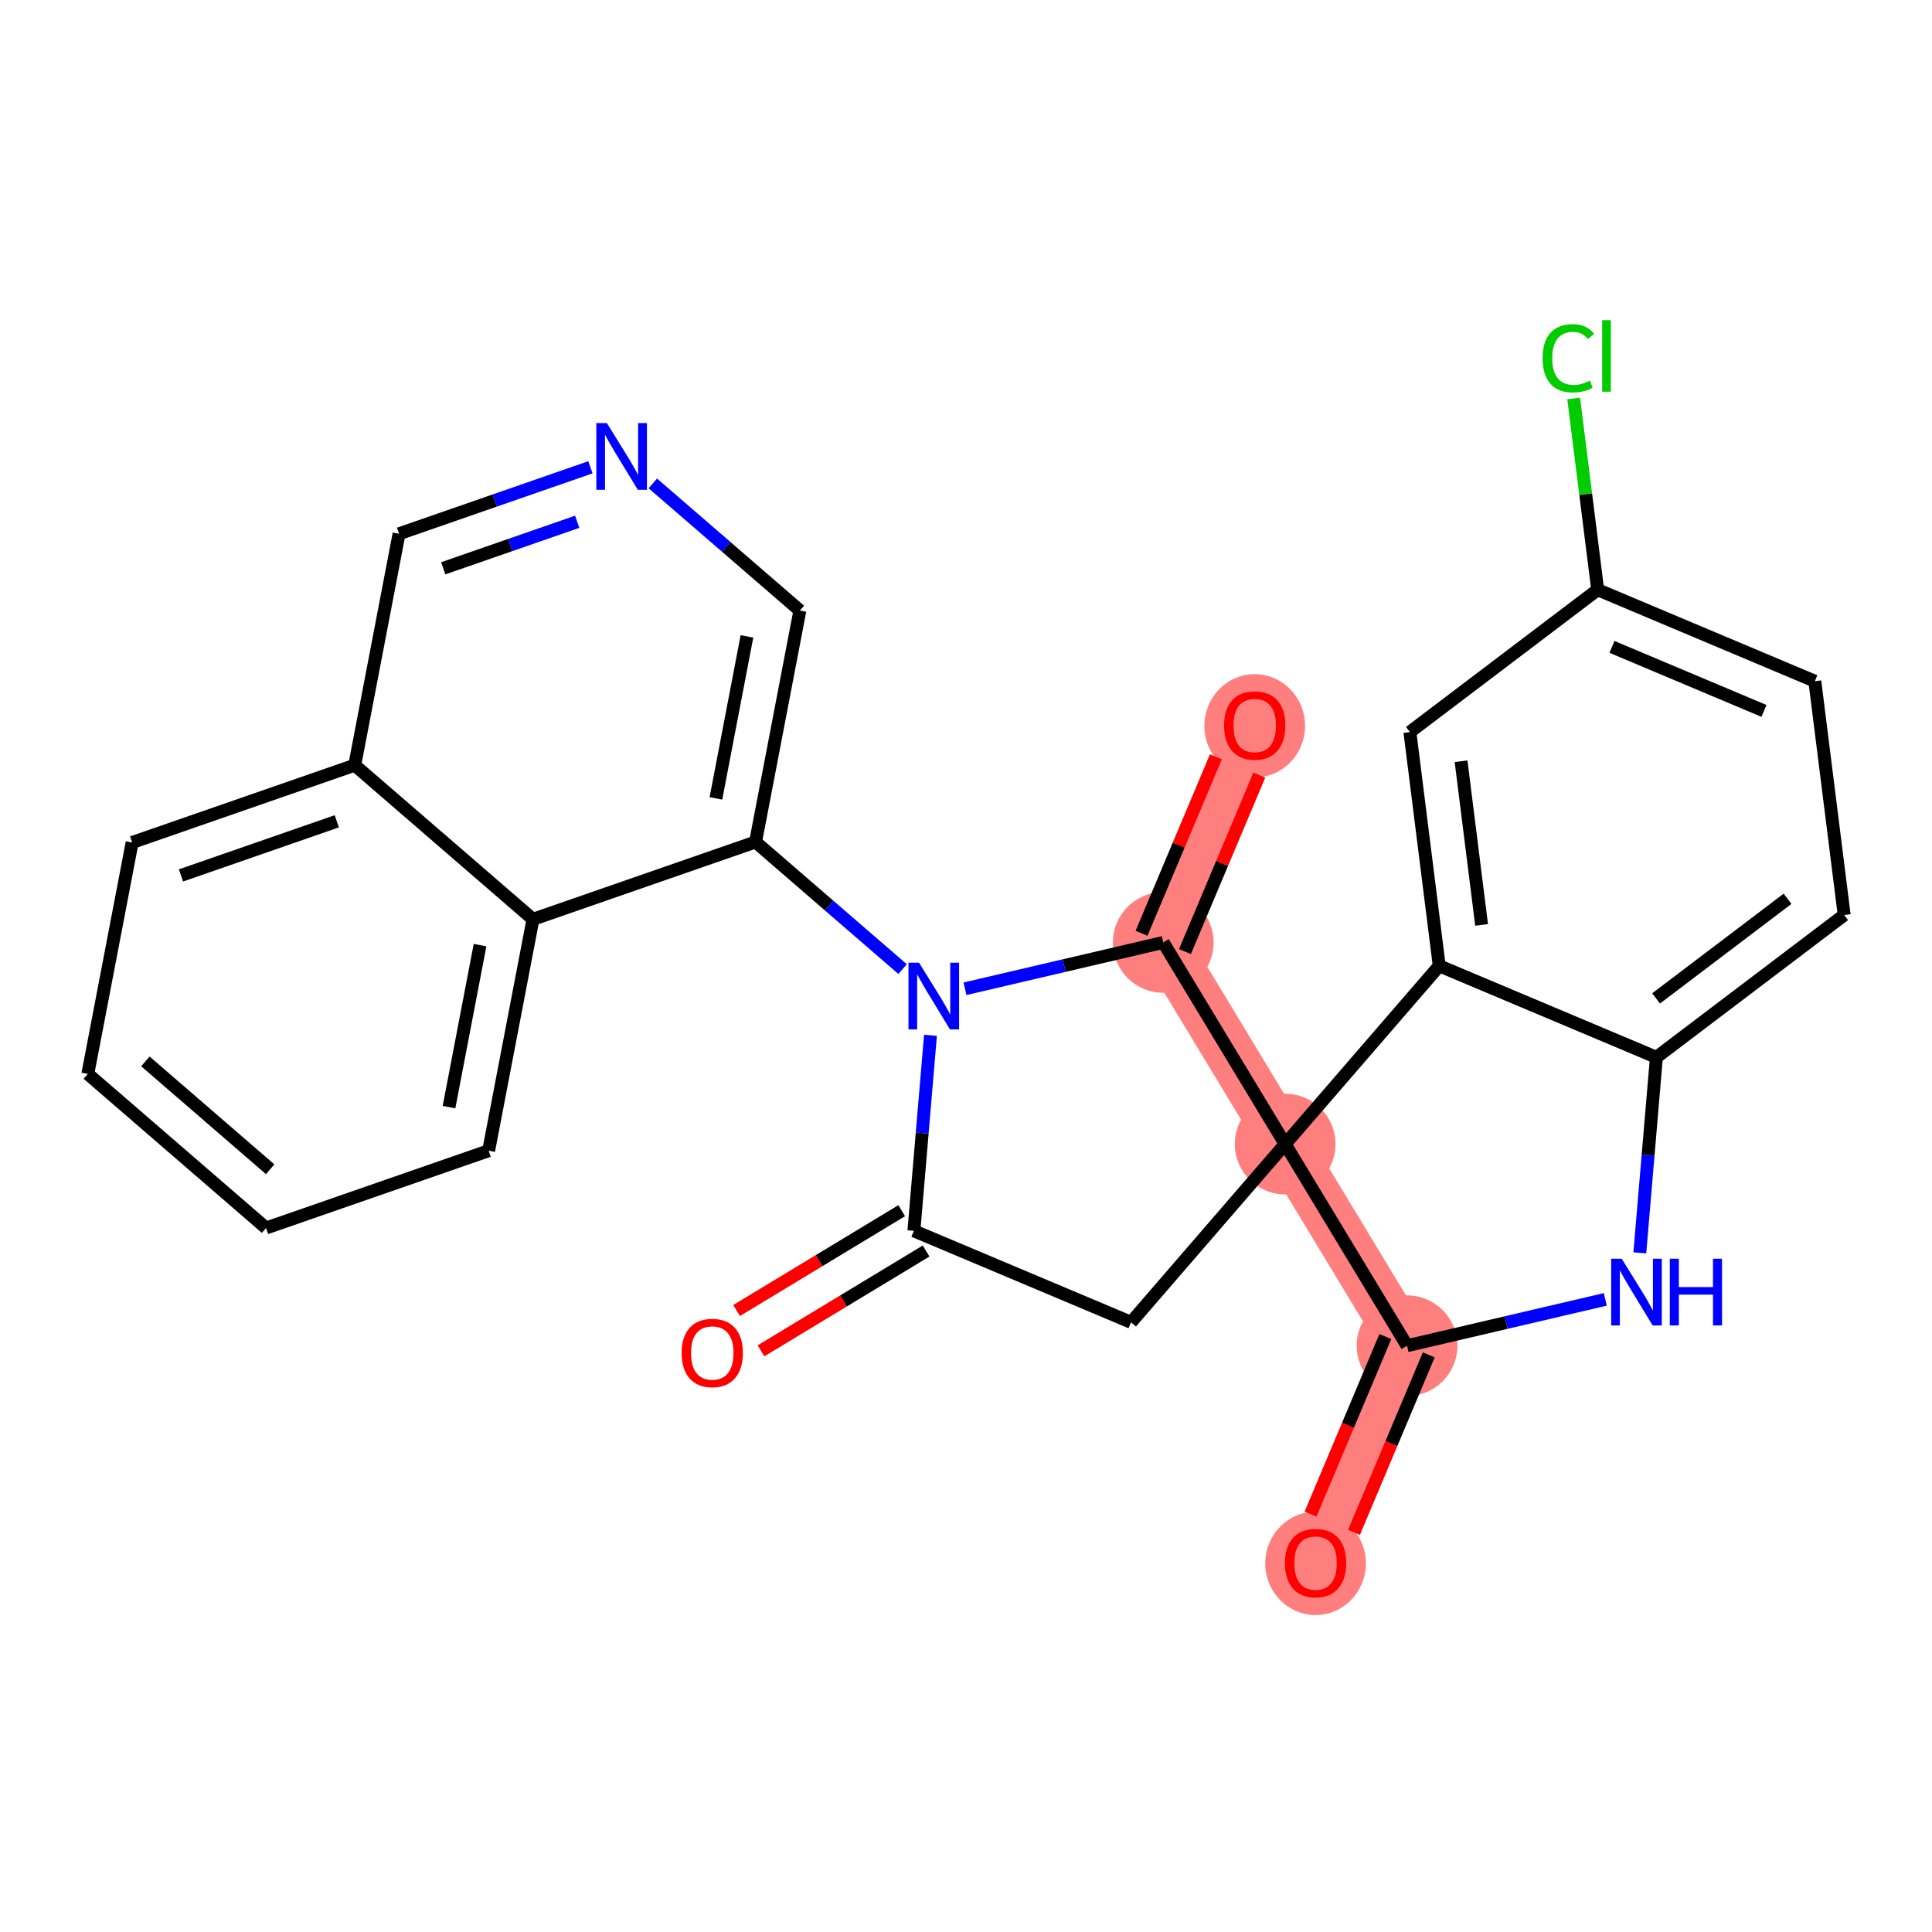 <?xml version='1.0' encoding='iso-8859-1'?>
<svg version='1.1' baseProfile='full'
              xmlns='http://www.w3.org/2000/svg'
                      xmlns:rdkit='http://www.rdkit.org/xml'
                      xmlns:xlink='http://www.w3.org/1999/xlink'
                  xml:space='preserve'
width='300px' height='300px' viewBox='0 0 300 300'>
<!-- END OF HEADER -->
<rect style='opacity:1.0;fill:#FFFFFF;stroke:none' width='300' height='300' x='0' y='0'> </rect>
<rect style='opacity:1.0;fill:#FFFFFF;stroke:none' width='300' height='300' x='0' y='0'> </rect>
<path d='M 199.557,177.652 L 218.486,208.962' style='fill:none;fill-rule:evenodd;stroke:#FF7F7F;stroke-width:7.8px;stroke-linecap:butt;stroke-linejoin:miter;stroke-opacity:1' />
<path d='M 199.557,177.652 L 180.628,146.341' style='fill:none;fill-rule:evenodd;stroke:#FF7F7F;stroke-width:7.8px;stroke-linecap:butt;stroke-linejoin:miter;stroke-opacity:1' />
<path d='M 218.486,208.962 L 204.281,242.68' style='fill:none;fill-rule:evenodd;stroke:#FF7F7F;stroke-width:7.8px;stroke-linecap:butt;stroke-linejoin:miter;stroke-opacity:1' />
<path d='M 180.628,146.341 L 194.832,112.623' style='fill:none;fill-rule:evenodd;stroke:#FF7F7F;stroke-width:7.8px;stroke-linecap:butt;stroke-linejoin:miter;stroke-opacity:1' />
<ellipse cx='199.557' cy='177.652' rx='7.318' ry='7.318'  style='fill:#FF7F7F;fill-rule:evenodd;stroke:#FF7F7F;stroke-width:1.0px;stroke-linecap:butt;stroke-linejoin:miter;stroke-opacity:1' />
<ellipse cx='218.486' cy='208.962' rx='7.318' ry='7.318'  style='fill:#FF7F7F;fill-rule:evenodd;stroke:#FF7F7F;stroke-width:1.0px;stroke-linecap:butt;stroke-linejoin:miter;stroke-opacity:1' />
<ellipse cx='204.281' cy='242.761' rx='7.318' ry='7.523'  style='fill:#FF7F7F;fill-rule:evenodd;stroke:#FF7F7F;stroke-width:1.0px;stroke-linecap:butt;stroke-linejoin:miter;stroke-opacity:1' />
<ellipse cx='180.628' cy='146.341' rx='7.318' ry='7.318'  style='fill:#FF7F7F;fill-rule:evenodd;stroke:#FF7F7F;stroke-width:1.0px;stroke-linecap:butt;stroke-linejoin:miter;stroke-opacity:1' />
<ellipse cx='194.832' cy='112.704' rx='7.318' ry='7.523'  style='fill:#FF7F7F;fill-rule:evenodd;stroke:#FF7F7F;stroke-width:1.0px;stroke-linecap:butt;stroke-linejoin:miter;stroke-opacity:1' />
<path class='bond-0 atom-0 atom-1' d='M 118.164,209.757 L 130.983,202.007' style='fill:none;fill-rule:evenodd;stroke:#FF0000;stroke-width:2.0px;stroke-linecap:butt;stroke-linejoin:miter;stroke-opacity:1' />
<path class='bond-0 atom-0 atom-1' d='M 130.983,202.007 L 143.803,194.257' style='fill:none;fill-rule:evenodd;stroke:#000000;stroke-width:2.0px;stroke-linecap:butt;stroke-linejoin:miter;stroke-opacity:1' />
<path class='bond-0 atom-0 atom-1' d='M 114.378,203.495 L 127.198,195.745' style='fill:none;fill-rule:evenodd;stroke:#FF0000;stroke-width:2.0px;stroke-linecap:butt;stroke-linejoin:miter;stroke-opacity:1' />
<path class='bond-0 atom-0 atom-1' d='M 127.198,195.745 L 140.017,187.994' style='fill:none;fill-rule:evenodd;stroke:#000000;stroke-width:2.0px;stroke-linecap:butt;stroke-linejoin:miter;stroke-opacity:1' />
<path class='bond-1 atom-1 atom-2' d='M 141.91,191.125 L 175.628,205.33' style='fill:none;fill-rule:evenodd;stroke:#000000;stroke-width:2.0px;stroke-linecap:butt;stroke-linejoin:miter;stroke-opacity:1' />
<path class='bond-26 atom-16 atom-1' d='M 144.484,160.764 L 143.197,175.945' style='fill:none;fill-rule:evenodd;stroke:#0000FF;stroke-width:2.0px;stroke-linecap:butt;stroke-linejoin:miter;stroke-opacity:1' />
<path class='bond-26 atom-16 atom-1' d='M 143.197,175.945 L 141.91,191.125' style='fill:none;fill-rule:evenodd;stroke:#000000;stroke-width:2.0px;stroke-linecap:butt;stroke-linejoin:miter;stroke-opacity:1' />
<path class='bond-2 atom-2 atom-3' d='M 175.628,205.33 L 199.557,177.652' style='fill:none;fill-rule:evenodd;stroke:#000000;stroke-width:2.0px;stroke-linecap:butt;stroke-linejoin:miter;stroke-opacity:1' />
<path class='bond-3 atom-3 atom-4' d='M 199.557,177.652 L 218.486,208.962' style='fill:none;fill-rule:evenodd;stroke:#000000;stroke-width:2.0px;stroke-linecap:butt;stroke-linejoin:miter;stroke-opacity:1' />
<path class='bond-13 atom-3 atom-14' d='M 199.557,177.652 L 180.628,146.341' style='fill:none;fill-rule:evenodd;stroke:#000000;stroke-width:2.0px;stroke-linecap:butt;stroke-linejoin:miter;stroke-opacity:1' />
<path class='bond-28 atom-13 atom-3' d='M 223.485,149.974 L 199.557,177.652' style='fill:none;fill-rule:evenodd;stroke:#000000;stroke-width:2.0px;stroke-linecap:butt;stroke-linejoin:miter;stroke-opacity:1' />
<path class='bond-4 atom-4 atom-5' d='M 215.114,207.542 L 209.308,221.324' style='fill:none;fill-rule:evenodd;stroke:#000000;stroke-width:2.0px;stroke-linecap:butt;stroke-linejoin:miter;stroke-opacity:1' />
<path class='bond-4 atom-4 atom-5' d='M 209.308,221.324 L 203.502,235.106' style='fill:none;fill-rule:evenodd;stroke:#FF0000;stroke-width:2.0px;stroke-linecap:butt;stroke-linejoin:miter;stroke-opacity:1' />
<path class='bond-4 atom-4 atom-5' d='M 221.858,210.383 L 216.052,224.165' style='fill:none;fill-rule:evenodd;stroke:#000000;stroke-width:2.0px;stroke-linecap:butt;stroke-linejoin:miter;stroke-opacity:1' />
<path class='bond-4 atom-4 atom-5' d='M 216.052,224.165 L 210.246,237.947' style='fill:none;fill-rule:evenodd;stroke:#FF0000;stroke-width:2.0px;stroke-linecap:butt;stroke-linejoin:miter;stroke-opacity:1' />
<path class='bond-5 atom-4 atom-6' d='M 218.486,208.962 L 233.878,205.365' style='fill:none;fill-rule:evenodd;stroke:#000000;stroke-width:2.0px;stroke-linecap:butt;stroke-linejoin:miter;stroke-opacity:1' />
<path class='bond-5 atom-4 atom-6' d='M 233.878,205.365 L 249.269,201.767' style='fill:none;fill-rule:evenodd;stroke:#0000FF;stroke-width:2.0px;stroke-linecap:butt;stroke-linejoin:miter;stroke-opacity:1' />
<path class='bond-6 atom-6 atom-7' d='M 254.63,194.54 L 255.917,179.359' style='fill:none;fill-rule:evenodd;stroke:#0000FF;stroke-width:2.0px;stroke-linecap:butt;stroke-linejoin:miter;stroke-opacity:1' />
<path class='bond-6 atom-6 atom-7' d='M 255.917,179.359 L 257.203,164.178' style='fill:none;fill-rule:evenodd;stroke:#000000;stroke-width:2.0px;stroke-linecap:butt;stroke-linejoin:miter;stroke-opacity:1' />
<path class='bond-7 atom-7 atom-8' d='M 257.203,164.178 L 286.364,142.08' style='fill:none;fill-rule:evenodd;stroke:#000000;stroke-width:2.0px;stroke-linecap:butt;stroke-linejoin:miter;stroke-opacity:1' />
<path class='bond-7 atom-7 atom-8' d='M 257.158,155.031 L 277.57,139.563' style='fill:none;fill-rule:evenodd;stroke:#000000;stroke-width:2.0px;stroke-linecap:butt;stroke-linejoin:miter;stroke-opacity:1' />
<path class='bond-30 atom-13 atom-7' d='M 223.485,149.974 L 257.203,164.178' style='fill:none;fill-rule:evenodd;stroke:#000000;stroke-width:2.0px;stroke-linecap:butt;stroke-linejoin:miter;stroke-opacity:1' />
<path class='bond-8 atom-8 atom-9' d='M 286.364,142.08 L 281.806,105.777' style='fill:none;fill-rule:evenodd;stroke:#000000;stroke-width:2.0px;stroke-linecap:butt;stroke-linejoin:miter;stroke-opacity:1' />
<path class='bond-9 atom-9 atom-10' d='M 281.806,105.777 L 248.088,91.573' style='fill:none;fill-rule:evenodd;stroke:#000000;stroke-width:2.0px;stroke-linecap:butt;stroke-linejoin:miter;stroke-opacity:1' />
<path class='bond-9 atom-9 atom-10' d='M 273.908,110.39 L 250.305,100.447' style='fill:none;fill-rule:evenodd;stroke:#000000;stroke-width:2.0px;stroke-linecap:butt;stroke-linejoin:miter;stroke-opacity:1' />
<path class='bond-10 atom-10 atom-11' d='M 248.088,91.573 L 246.224,76.722' style='fill:none;fill-rule:evenodd;stroke:#000000;stroke-width:2.0px;stroke-linecap:butt;stroke-linejoin:miter;stroke-opacity:1' />
<path class='bond-10 atom-10 atom-11' d='M 246.224,76.722 L 244.359,61.87' style='fill:none;fill-rule:evenodd;stroke:#00CC00;stroke-width:2.0px;stroke-linecap:butt;stroke-linejoin:miter;stroke-opacity:1' />
<path class='bond-11 atom-10 atom-12' d='M 248.088,91.573 L 218.928,113.671' style='fill:none;fill-rule:evenodd;stroke:#000000;stroke-width:2.0px;stroke-linecap:butt;stroke-linejoin:miter;stroke-opacity:1' />
<path class='bond-12 atom-12 atom-13' d='M 218.928,113.671 L 223.485,149.974' style='fill:none;fill-rule:evenodd;stroke:#000000;stroke-width:2.0px;stroke-linecap:butt;stroke-linejoin:miter;stroke-opacity:1' />
<path class='bond-12 atom-12 atom-13' d='M 226.872,118.205 L 230.062,143.617' style='fill:none;fill-rule:evenodd;stroke:#000000;stroke-width:2.0px;stroke-linecap:butt;stroke-linejoin:miter;stroke-opacity:1' />
<path class='bond-14 atom-14 atom-15' d='M 183.999,147.762 L 189.772,134.06' style='fill:none;fill-rule:evenodd;stroke:#000000;stroke-width:2.0px;stroke-linecap:butt;stroke-linejoin:miter;stroke-opacity:1' />
<path class='bond-14 atom-14 atom-15' d='M 189.772,134.06 L 195.544,120.359' style='fill:none;fill-rule:evenodd;stroke:#FF0000;stroke-width:2.0px;stroke-linecap:butt;stroke-linejoin:miter;stroke-opacity:1' />
<path class='bond-14 atom-14 atom-15' d='M 177.256,144.921 L 183.028,131.219' style='fill:none;fill-rule:evenodd;stroke:#000000;stroke-width:2.0px;stroke-linecap:butt;stroke-linejoin:miter;stroke-opacity:1' />
<path class='bond-14 atom-14 atom-15' d='M 183.028,131.219 L 188.8,117.518' style='fill:none;fill-rule:evenodd;stroke:#FF0000;stroke-width:2.0px;stroke-linecap:butt;stroke-linejoin:miter;stroke-opacity:1' />
<path class='bond-15 atom-14 atom-16' d='M 180.628,146.341 L 165.236,149.939' style='fill:none;fill-rule:evenodd;stroke:#000000;stroke-width:2.0px;stroke-linecap:butt;stroke-linejoin:miter;stroke-opacity:1' />
<path class='bond-15 atom-14 atom-16' d='M 165.236,149.939 L 149.844,153.536' style='fill:none;fill-rule:evenodd;stroke:#0000FF;stroke-width:2.0px;stroke-linecap:butt;stroke-linejoin:miter;stroke-opacity:1' />
<path class='bond-16 atom-16 atom-17' d='M 140.156,150.481 L 128.739,140.61' style='fill:none;fill-rule:evenodd;stroke:#0000FF;stroke-width:2.0px;stroke-linecap:butt;stroke-linejoin:miter;stroke-opacity:1' />
<path class='bond-16 atom-16 atom-17' d='M 128.739,140.61 L 117.322,130.74' style='fill:none;fill-rule:evenodd;stroke:#000000;stroke-width:2.0px;stroke-linecap:butt;stroke-linejoin:miter;stroke-opacity:1' />
<path class='bond-17 atom-17 atom-18' d='M 117.322,130.74 L 124.206,94.805' style='fill:none;fill-rule:evenodd;stroke:#000000;stroke-width:2.0px;stroke-linecap:butt;stroke-linejoin:miter;stroke-opacity:1' />
<path class='bond-17 atom-17 atom-18' d='M 111.168,123.973 L 115.986,98.819' style='fill:none;fill-rule:evenodd;stroke:#000000;stroke-width:2.0px;stroke-linecap:butt;stroke-linejoin:miter;stroke-opacity:1' />
<path class='bond-27 atom-26 atom-17' d='M 82.76,142.745 L 117.322,130.74' style='fill:none;fill-rule:evenodd;stroke:#000000;stroke-width:2.0px;stroke-linecap:butt;stroke-linejoin:miter;stroke-opacity:1' />
<path class='bond-18 atom-18 atom-19' d='M 124.206,94.805 L 112.789,84.935' style='fill:none;fill-rule:evenodd;stroke:#000000;stroke-width:2.0px;stroke-linecap:butt;stroke-linejoin:miter;stroke-opacity:1' />
<path class='bond-18 atom-18 atom-19' d='M 112.789,84.935 L 101.372,75.065' style='fill:none;fill-rule:evenodd;stroke:#0000FF;stroke-width:2.0px;stroke-linecap:butt;stroke-linejoin:miter;stroke-opacity:1' />
<path class='bond-19 atom-19 atom-20' d='M 91.683,72.56 L 76.825,77.721' style='fill:none;fill-rule:evenodd;stroke:#0000FF;stroke-width:2.0px;stroke-linecap:butt;stroke-linejoin:miter;stroke-opacity:1' />
<path class='bond-19 atom-19 atom-20' d='M 76.825,77.721 L 61.966,82.882' style='fill:none;fill-rule:evenodd;stroke:#000000;stroke-width:2.0px;stroke-linecap:butt;stroke-linejoin:miter;stroke-opacity:1' />
<path class='bond-19 atom-19 atom-20' d='M 89.627,81.02 L 79.226,84.633' style='fill:none;fill-rule:evenodd;stroke:#0000FF;stroke-width:2.0px;stroke-linecap:butt;stroke-linejoin:miter;stroke-opacity:1' />
<path class='bond-19 atom-19 atom-20' d='M 79.226,84.633 L 68.825,88.246' style='fill:none;fill-rule:evenodd;stroke:#000000;stroke-width:2.0px;stroke-linecap:butt;stroke-linejoin:miter;stroke-opacity:1' />
<path class='bond-20 atom-20 atom-21' d='M 61.966,82.882 L 55.082,118.817' style='fill:none;fill-rule:evenodd;stroke:#000000;stroke-width:2.0px;stroke-linecap:butt;stroke-linejoin:miter;stroke-opacity:1' />
<path class='bond-21 atom-21 atom-22' d='M 55.082,118.817 L 20.52,130.822' style='fill:none;fill-rule:evenodd;stroke:#000000;stroke-width:2.0px;stroke-linecap:butt;stroke-linejoin:miter;stroke-opacity:1' />
<path class='bond-21 atom-21 atom-22' d='M 52.299,127.53 L 28.105,135.934' style='fill:none;fill-rule:evenodd;stroke:#000000;stroke-width:2.0px;stroke-linecap:butt;stroke-linejoin:miter;stroke-opacity:1' />
<path class='bond-29 atom-26 atom-21' d='M 82.76,142.745 L 55.082,118.817' style='fill:none;fill-rule:evenodd;stroke:#000000;stroke-width:2.0px;stroke-linecap:butt;stroke-linejoin:miter;stroke-opacity:1' />
<path class='bond-22 atom-22 atom-23' d='M 20.52,130.822 L 13.636,166.757' style='fill:none;fill-rule:evenodd;stroke:#000000;stroke-width:2.0px;stroke-linecap:butt;stroke-linejoin:miter;stroke-opacity:1' />
<path class='bond-23 atom-23 atom-24' d='M 13.636,166.757 L 41.315,190.685' style='fill:none;fill-rule:evenodd;stroke:#000000;stroke-width:2.0px;stroke-linecap:butt;stroke-linejoin:miter;stroke-opacity:1' />
<path class='bond-23 atom-23 atom-24' d='M 22.574,164.81 L 41.949,181.561' style='fill:none;fill-rule:evenodd;stroke:#000000;stroke-width:2.0px;stroke-linecap:butt;stroke-linejoin:miter;stroke-opacity:1' />
<path class='bond-24 atom-24 atom-25' d='M 41.315,190.685 L 75.876,178.68' style='fill:none;fill-rule:evenodd;stroke:#000000;stroke-width:2.0px;stroke-linecap:butt;stroke-linejoin:miter;stroke-opacity:1' />
<path class='bond-25 atom-25 atom-26' d='M 75.876,178.68 L 82.76,142.745' style='fill:none;fill-rule:evenodd;stroke:#000000;stroke-width:2.0px;stroke-linecap:butt;stroke-linejoin:miter;stroke-opacity:1' />
<path class='bond-25 atom-25 atom-26' d='M 69.722,171.913 L 74.541,146.759' style='fill:none;fill-rule:evenodd;stroke:#000000;stroke-width:2.0px;stroke-linecap:butt;stroke-linejoin:miter;stroke-opacity:1' />
<path  class='atom-0' d='M 105.843 210.084
Q 105.843 207.596, 107.073 206.206
Q 108.302 204.815, 110.6 204.815
Q 112.897 204.815, 114.127 206.206
Q 115.356 207.596, 115.356 210.084
Q 115.356 212.601, 114.112 214.035
Q 112.868 215.455, 110.6 215.455
Q 108.317 215.455, 107.073 214.035
Q 105.843 212.616, 105.843 210.084
M 110.6 214.284
Q 112.18 214.284, 113.029 213.23
Q 113.893 212.162, 113.893 210.084
Q 113.893 208.05, 113.029 207.025
Q 112.18 205.986, 110.6 205.986
Q 109.019 205.986, 108.156 207.011
Q 107.307 208.035, 107.307 210.084
Q 107.307 212.177, 108.156 213.23
Q 109.019 214.284, 110.6 214.284
' fill='#FF0000'/>
<path  class='atom-5' d='M 199.525 242.709
Q 199.525 240.221, 200.754 238.831
Q 201.984 237.441, 204.281 237.441
Q 206.579 237.441, 207.808 238.831
Q 209.038 240.221, 209.038 242.709
Q 209.038 245.227, 207.794 246.661
Q 206.55 248.081, 204.281 248.081
Q 201.998 248.081, 200.754 246.661
Q 199.525 245.241, 199.525 242.709
M 204.281 246.91
Q 205.862 246.91, 206.711 245.856
Q 207.574 244.788, 207.574 242.709
Q 207.574 240.675, 206.711 239.651
Q 205.862 238.612, 204.281 238.612
Q 202.701 238.612, 201.837 239.636
Q 200.989 240.661, 200.989 242.709
Q 200.989 244.802, 201.837 245.856
Q 202.701 246.91, 204.281 246.91
' fill='#FF0000'/>
<path  class='atom-6' d='M 251.823 195.454
L 255.218 200.943
Q 255.555 201.484, 256.096 202.465
Q 256.638 203.445, 256.667 203.504
L 256.667 195.454
L 258.043 195.454
L 258.043 205.816
L 256.623 205.816
L 252.979 199.816
Q 252.555 199.113, 252.101 198.308
Q 251.662 197.503, 251.53 197.254
L 251.53 205.816
L 250.184 205.816
L 250.184 195.454
L 251.823 195.454
' fill='#0000FF'/>
<path  class='atom-6' d='M 259.287 195.454
L 260.692 195.454
L 260.692 199.86
L 265.99 199.86
L 265.99 195.454
L 267.395 195.454
L 267.395 205.816
L 265.99 205.816
L 265.99 201.03
L 260.692 201.03
L 260.692 205.816
L 259.287 205.816
L 259.287 195.454
' fill='#0000FF'/>
<path  class='atom-11' d='M 239.535 55.629
Q 239.535 53.053, 240.736 51.706
Q 241.95 50.345, 244.248 50.345
Q 246.385 50.345, 247.526 51.853
L 246.56 52.643
Q 245.726 51.545, 244.248 51.545
Q 242.682 51.545, 241.848 52.599
Q 241.028 53.638, 241.028 55.629
Q 241.028 57.677, 241.877 58.731
Q 242.741 59.785, 244.409 59.785
Q 245.55 59.785, 246.882 59.097
L 247.292 60.195
Q 246.751 60.546, 245.931 60.751
Q 245.111 60.956, 244.204 60.956
Q 241.95 60.956, 240.736 59.58
Q 239.535 58.204, 239.535 55.629
' fill='#00CC00'/>
<path  class='atom-11' d='M 248.785 49.716
L 250.131 49.716
L 250.131 60.824
L 248.785 60.824
L 248.785 49.716
' fill='#00CC00'/>
<path  class='atom-15' d='M 190.076 112.653
Q 190.076 110.165, 191.305 108.774
Q 192.534 107.384, 194.832 107.384
Q 197.13 107.384, 198.359 108.774
Q 199.589 110.165, 199.589 112.653
Q 199.589 115.17, 198.345 116.604
Q 197.101 118.024, 194.832 118.024
Q 192.549 118.024, 191.305 116.604
Q 190.076 115.185, 190.076 112.653
M 194.832 116.853
Q 196.413 116.853, 197.262 115.799
Q 198.125 114.731, 198.125 112.653
Q 198.125 110.618, 197.262 109.594
Q 196.413 108.555, 194.832 108.555
Q 193.252 108.555, 192.388 109.579
Q 191.539 110.604, 191.539 112.653
Q 191.539 114.746, 192.388 115.799
Q 193.252 116.853, 194.832 116.853
' fill='#FF0000'/>
<path  class='atom-16' d='M 142.71 149.488
L 146.105 154.976
Q 146.442 155.517, 146.983 156.498
Q 147.525 157.478, 147.554 157.537
L 147.554 149.488
L 148.93 149.488
L 148.93 159.849
L 147.51 159.849
L 143.866 153.849
Q 143.442 153.146, 142.988 152.342
Q 142.549 151.537, 142.417 151.288
L 142.417 159.849
L 141.071 159.849
L 141.071 149.488
L 142.71 149.488
' fill='#0000FF'/>
<path  class='atom-19' d='M 94.237 65.696
L 97.633 71.184
Q 97.969 71.726, 98.511 72.706
Q 99.052 73.687, 99.082 73.745
L 99.082 65.696
L 100.457 65.696
L 100.457 76.058
L 99.038 76.058
L 95.393 70.057
Q 94.969 69.355, 94.515 68.55
Q 94.076 67.745, 93.945 67.496
L 93.945 76.058
L 92.598 76.058
L 92.598 65.696
L 94.237 65.696
' fill='#0000FF'/>
</svg>
